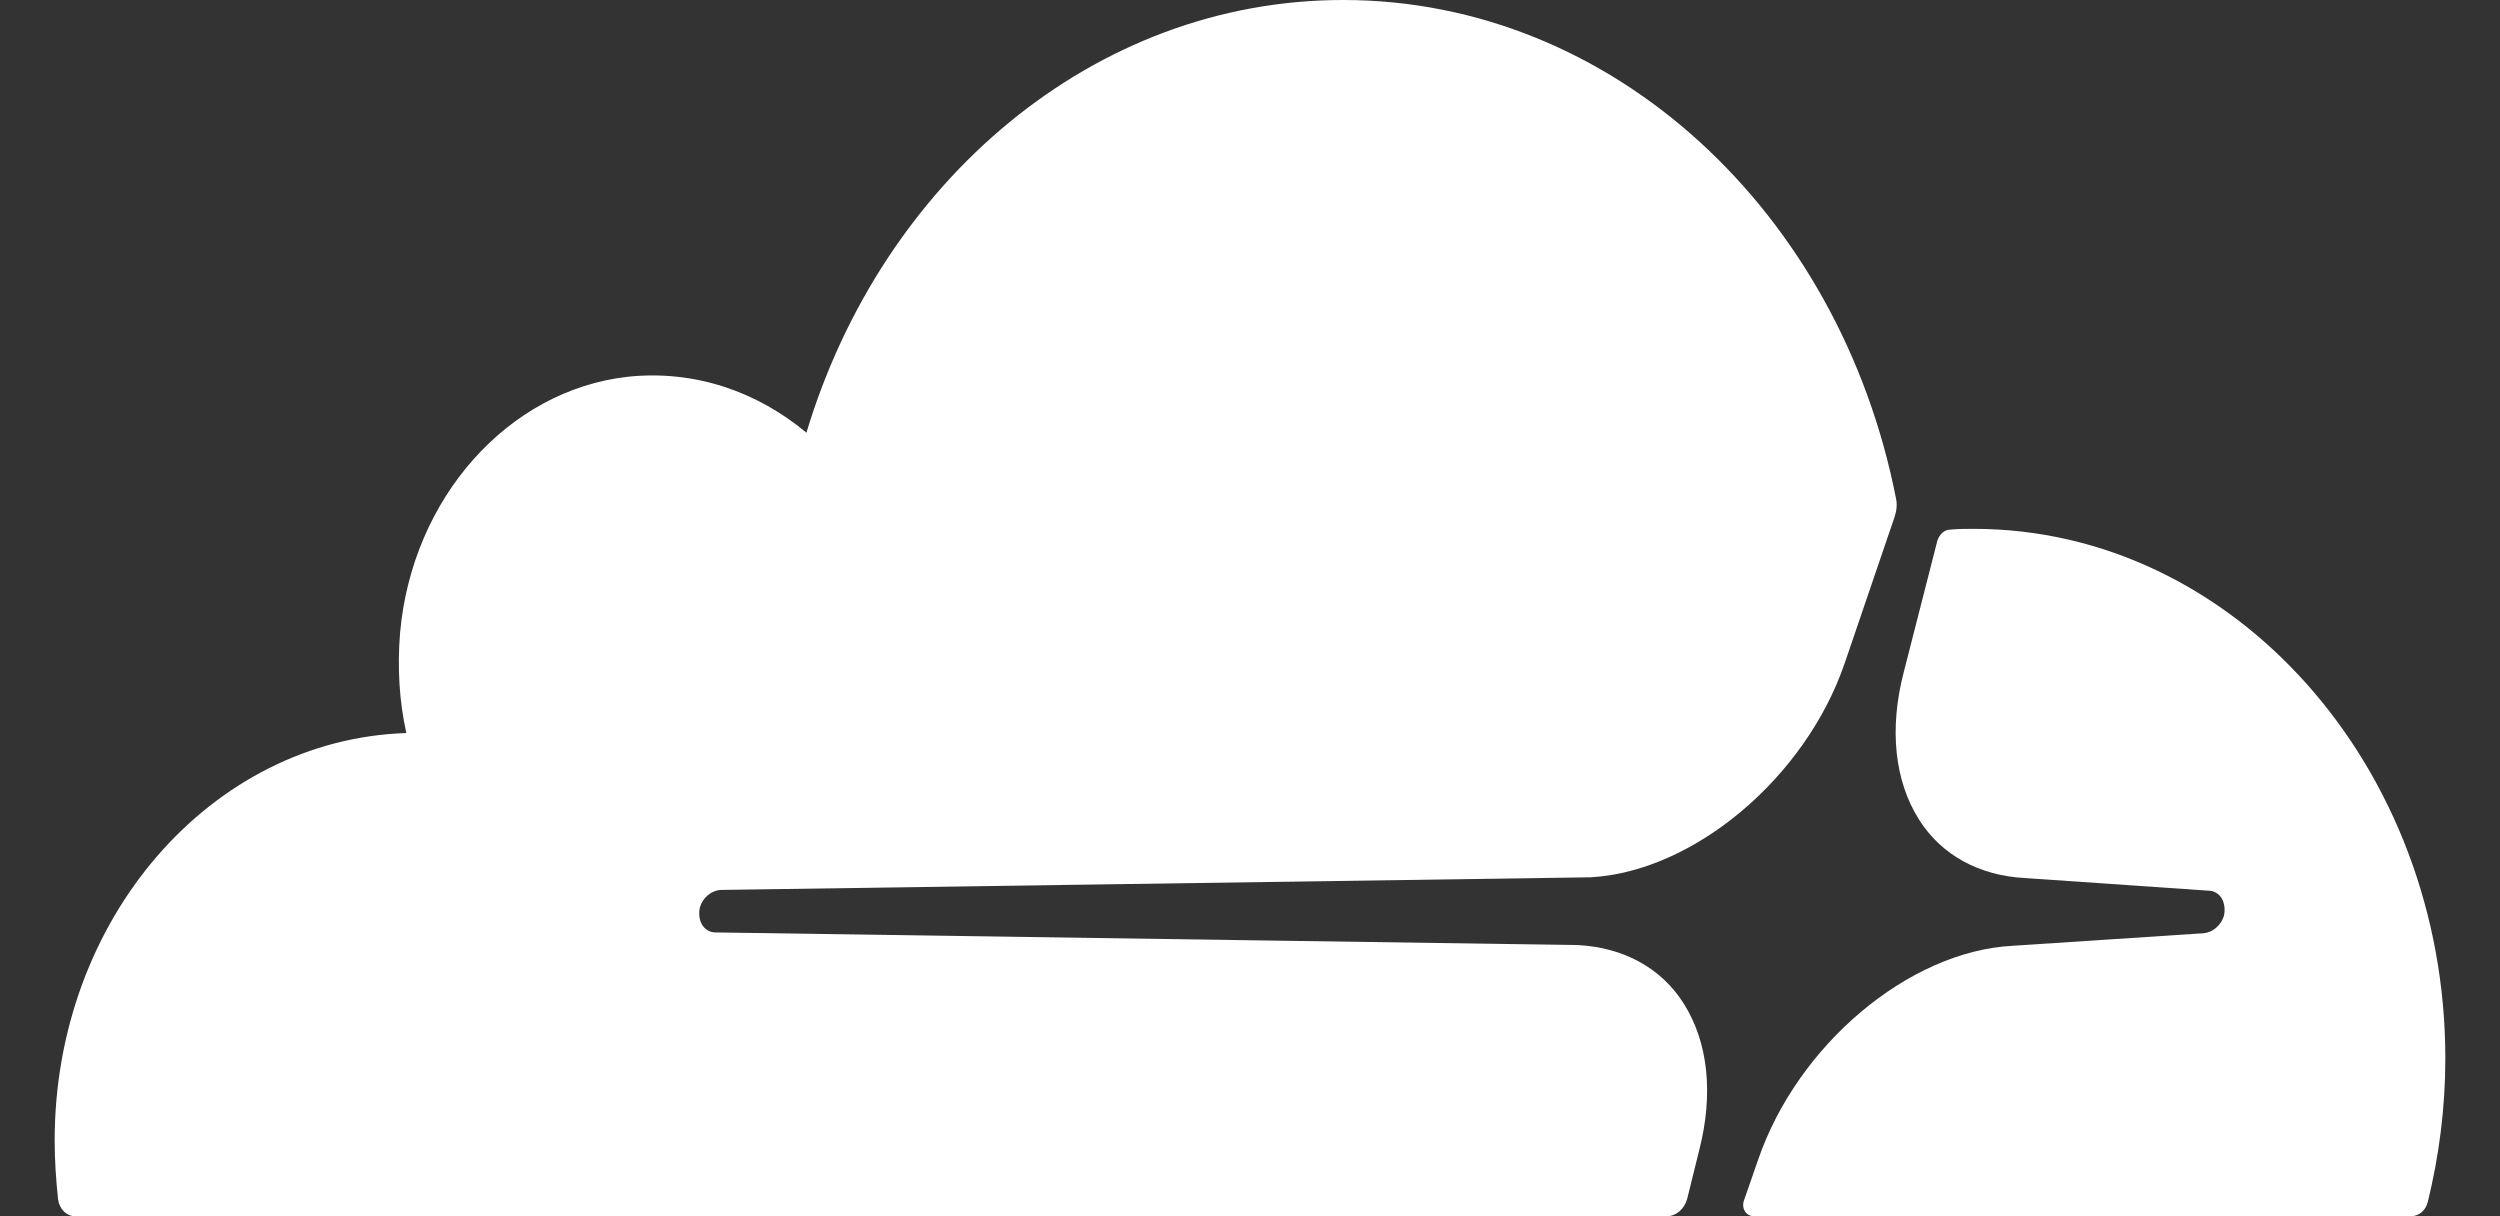<svg width="37" height="18" viewBox="0 0 37 18" fill="none" xmlns="http://www.w3.org/2000/svg">
<rect x="0" y="0" width="37" height="18" fill="#333333" stroke="none"/>
<path d="M25.146 17.032C25.364 16.192 25.281 15.422 24.918 14.851C24.586 14.325 24.026 14.022 23.352 13.987L10.587 13.8C10.504 13.8 10.431 13.754 10.39 13.684C10.349 13.614 10.338 13.521 10.359 13.427C10.4 13.287 10.525 13.182 10.66 13.171L23.539 12.984C25.063 12.902 26.722 11.514 27.303 9.811L28.039 7.653C28.07 7.559 28.081 7.466 28.06 7.373C27.23 3.15 23.881 0 19.878 0C16.187 0 13.055 2.683 11.935 6.404C11.209 5.798 10.286 5.471 9.291 5.576C7.518 5.775 6.097 7.373 5.921 9.368C5.879 9.881 5.91 10.383 6.014 10.849C3.121 10.942 0.809 13.602 0.809 16.88C0.809 17.172 0.829 17.464 0.86 17.755C0.881 17.895 0.985 18 1.109 18H24.669C24.804 18 24.928 17.895 24.97 17.744L25.146 17.032Z" fill="white"/>
<path d="M29.212 7.827C29.098 7.827 28.973 7.827 28.859 7.839C28.776 7.839 28.704 7.909 28.673 8.002L28.175 9.95C27.957 10.79 28.04 11.56 28.403 12.132C28.735 12.657 29.295 12.96 29.969 12.995L32.686 13.182C32.769 13.182 32.841 13.228 32.883 13.298C32.924 13.368 32.934 13.473 32.914 13.555C32.872 13.695 32.748 13.8 32.613 13.812L29.782 13.998C28.247 14.08 26.599 15.468 26.018 17.171L25.811 17.766C25.769 17.883 25.842 18 25.956 18H35.682C35.797 18 35.9 17.918 35.931 17.79C36.097 17.113 36.191 16.401 36.191 15.666C36.191 11.35 33.059 7.827 29.212 7.827Z" fill="white"/>
</svg>
